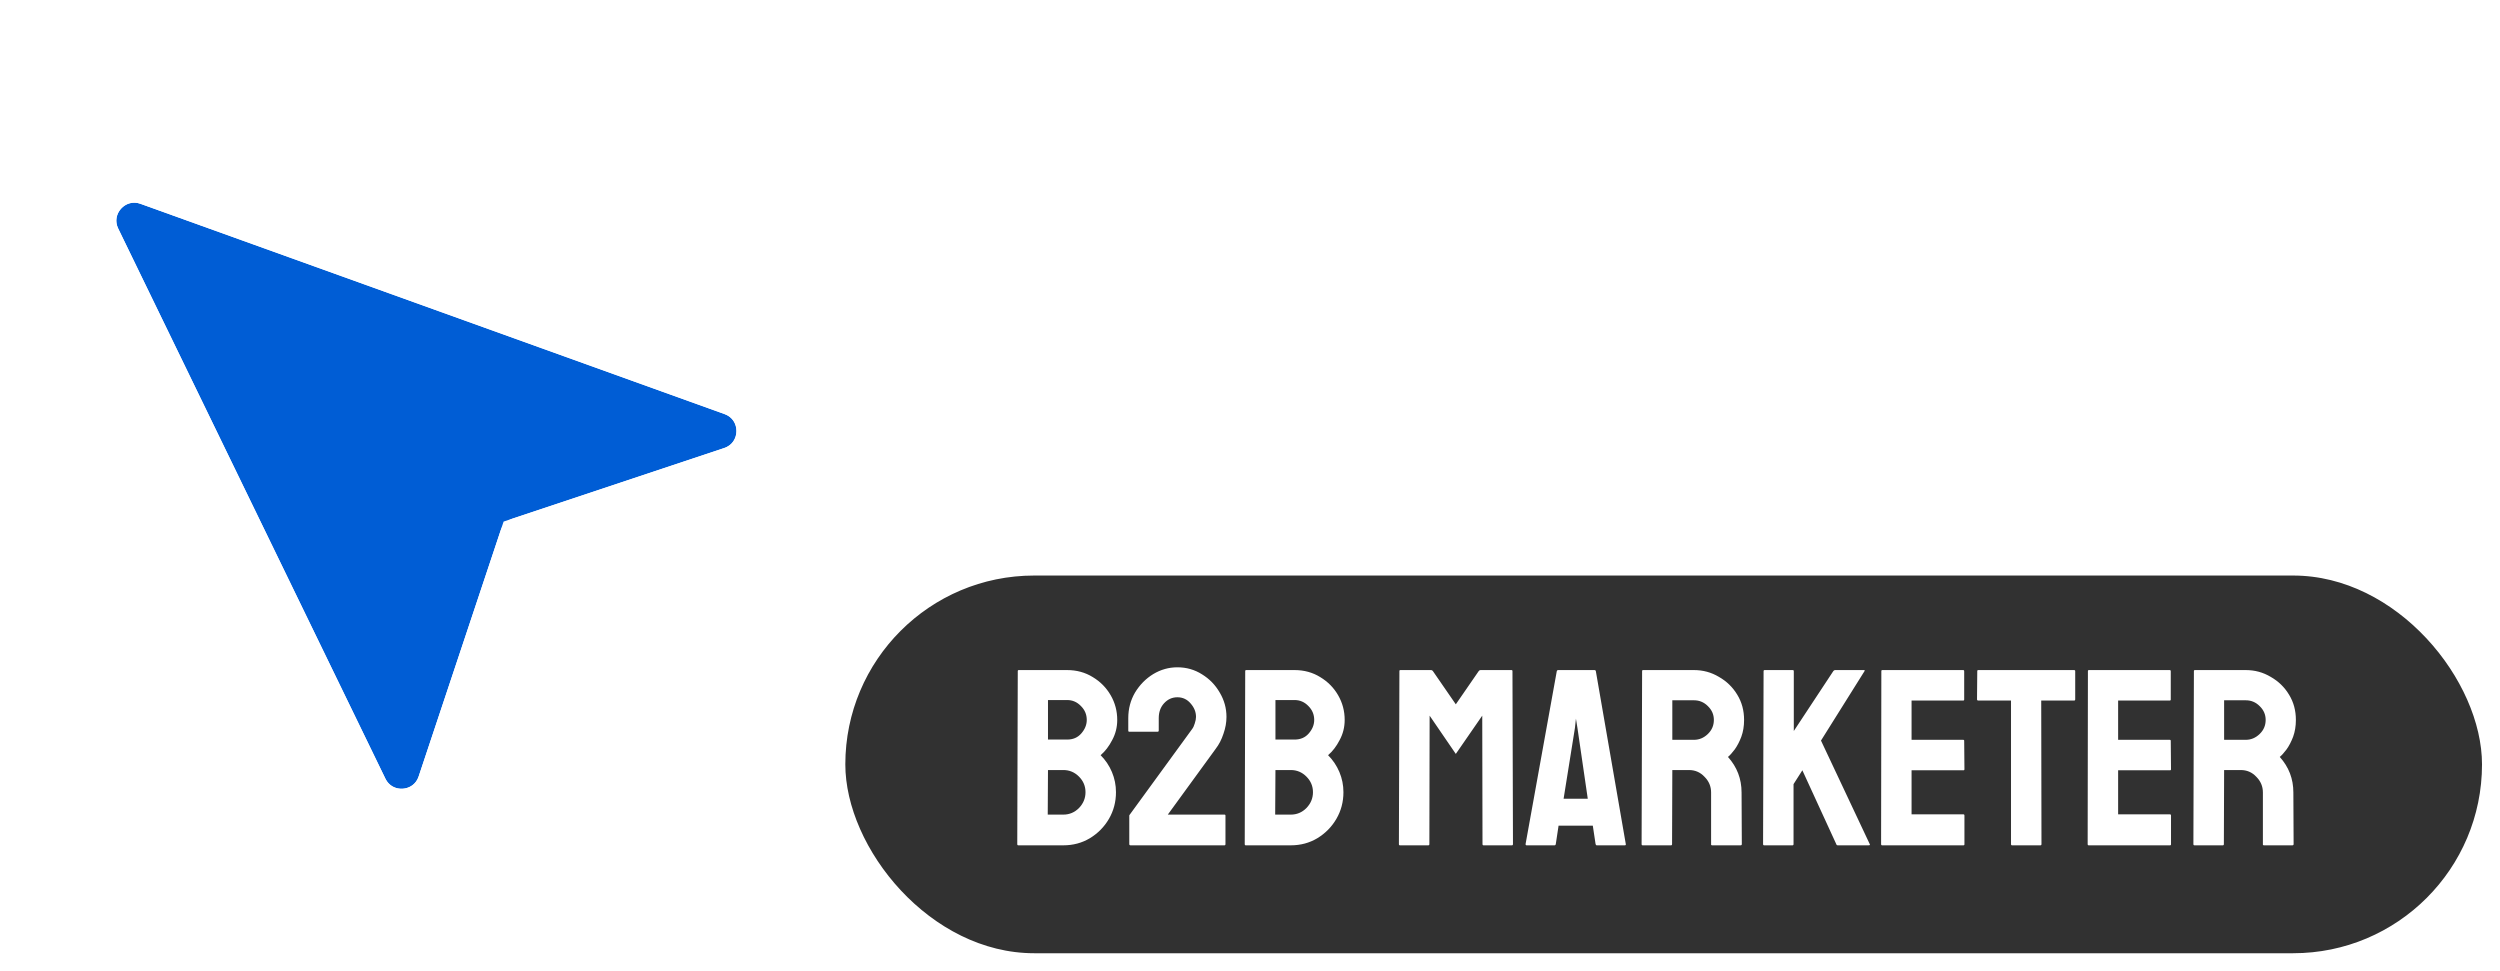 <svg width="139" height="54" viewBox="0 0 139 54" fill="none" xmlns="http://www.w3.org/2000/svg">
<rect x="46.5" y="31.5" width="92" height="22" rx="11" fill="#313131"/>
<rect x="46.5" y="31.5" width="92" height="22" rx="11" stroke="white"/>
<path d="M56.616 47C56.579 47 56.56 46.977 56.56 46.93L56.588 37.312C56.588 37.275 56.607 37.256 56.644 37.256H59.332C59.864 37.256 60.34 37.387 60.76 37.648C61.18 37.9 61.511 38.236 61.754 38.656C61.997 39.076 62.118 39.533 62.118 40.028C62.118 40.429 62.025 40.803 61.838 41.148C61.661 41.493 61.446 41.773 61.194 41.988C61.465 42.259 61.675 42.571 61.824 42.926C61.973 43.281 62.048 43.654 62.048 44.046C62.048 44.587 61.917 45.082 61.656 45.53C61.395 45.978 61.04 46.337 60.592 46.608C60.153 46.869 59.663 47 59.122 47H56.616ZM58.268 41.12H59.332C59.659 41.12 59.92 41.008 60.116 40.784C60.321 40.551 60.424 40.299 60.424 40.028C60.424 39.729 60.317 39.473 60.102 39.258C59.887 39.034 59.631 38.922 59.332 38.922H58.268V41.12ZM58.254 45.292H59.122C59.458 45.292 59.747 45.171 59.99 44.928C60.233 44.676 60.354 44.382 60.354 44.046C60.354 43.71 60.233 43.421 59.99 43.178C59.747 42.935 59.458 42.814 59.122 42.814H58.268L58.254 45.292ZM62.858 47C62.812 47 62.788 46.977 62.788 46.93V45.348C62.788 45.329 62.797 45.311 62.816 45.292L66.274 40.546C66.34 40.462 66.391 40.355 66.428 40.224C66.475 40.084 66.498 39.963 66.498 39.86C66.498 39.589 66.4 39.342 66.204 39.118C66.008 38.885 65.761 38.768 65.462 38.768C65.173 38.768 64.925 38.88 64.72 39.104C64.524 39.319 64.426 39.594 64.426 39.93V40.616C64.426 40.663 64.403 40.686 64.356 40.686H62.788C62.751 40.686 62.732 40.663 62.732 40.616V39.93C62.732 39.407 62.858 38.931 63.11 38.502C63.371 38.073 63.708 37.732 64.118 37.48C64.538 37.228 64.986 37.102 65.462 37.102C65.966 37.102 66.424 37.233 66.834 37.494C67.245 37.746 67.572 38.082 67.814 38.502C68.066 38.922 68.192 39.375 68.192 39.86C68.192 40.168 68.136 40.481 68.024 40.798C67.921 41.115 67.777 41.395 67.59 41.638L64.93 45.292H68.08C68.118 45.292 68.136 45.311 68.136 45.348V46.93C68.136 46.977 68.118 47 68.08 47H62.858ZM69.263 47C69.225 47 69.207 46.977 69.207 46.93L69.234 37.312C69.234 37.275 69.253 37.256 69.29 37.256H71.978C72.51 37.256 72.987 37.387 73.406 37.648C73.826 37.9 74.158 38.236 74.4 38.656C74.643 39.076 74.764 39.533 74.764 40.028C74.764 40.429 74.671 40.803 74.484 41.148C74.307 41.493 74.093 41.773 73.841 41.988C74.111 42.259 74.321 42.571 74.471 42.926C74.62 43.281 74.695 43.654 74.695 44.046C74.695 44.587 74.564 45.082 74.302 45.53C74.041 45.978 73.686 46.337 73.239 46.608C72.8 46.869 72.31 47 71.769 47H69.263ZM70.915 41.12H71.978C72.305 41.12 72.567 41.008 72.763 40.784C72.968 40.551 73.07 40.299 73.07 40.028C73.07 39.729 72.963 39.473 72.749 39.258C72.534 39.034 72.277 38.922 71.978 38.922H70.915V41.12ZM70.9 45.292H71.769C72.105 45.292 72.394 45.171 72.636 44.928C72.879 44.676 73.001 44.382 73.001 44.046C73.001 43.71 72.879 43.421 72.636 43.178C72.394 42.935 72.105 42.814 71.769 42.814H70.915L70.9 45.292ZM77.835 47C77.797 47 77.779 46.977 77.779 46.93L77.807 37.312C77.807 37.275 77.825 37.256 77.863 37.256H79.571C79.608 37.256 79.641 37.275 79.669 37.312L80.943 39.16L82.217 37.312C82.245 37.275 82.277 37.256 82.315 37.256H84.037C84.074 37.256 84.093 37.275 84.093 37.312L84.121 46.93C84.121 46.977 84.102 47 84.065 47H82.483C82.445 47 82.427 46.977 82.427 46.93L82.413 39.79L80.943 41.918L79.487 39.79L79.473 46.93C79.473 46.977 79.454 47 79.417 47H77.835ZM84.822 46.93L86.558 37.312C86.568 37.275 86.591 37.256 86.628 37.256H88.658C88.696 37.256 88.719 37.275 88.728 37.312L90.394 46.93C90.404 46.977 90.385 47 90.338 47H88.784C88.747 47 88.724 46.977 88.714 46.93L88.56 45.908H86.656L86.502 46.93C86.493 46.977 86.47 47 86.432 47H84.878C84.841 47 84.822 46.977 84.822 46.93ZM86.936 44.41H88.28L87.706 40.476L87.622 39.958L87.566 40.476L86.936 44.41ZM91.329 47C91.292 47 91.273 46.977 91.273 46.93L91.301 37.312C91.301 37.275 91.32 37.256 91.357 37.256H94.185C94.689 37.256 95.151 37.382 95.571 37.634C96 37.877 96.341 38.208 96.593 38.628C96.845 39.039 96.971 39.505 96.971 40.028C96.971 40.373 96.92 40.686 96.817 40.966C96.714 41.237 96.593 41.47 96.453 41.666C96.313 41.853 96.187 41.993 96.075 42.086C96.579 42.646 96.831 43.304 96.831 44.06L96.845 46.93C96.845 46.977 96.822 47 96.775 47H95.193C95.156 47 95.137 46.986 95.137 46.958V44.06C95.137 43.724 95.016 43.435 94.773 43.192C94.54 42.94 94.25 42.814 93.905 42.814H92.981L92.967 46.93C92.967 46.977 92.948 47 92.911 47H91.329ZM92.981 41.134H94.185C94.474 41.134 94.731 41.027 94.955 40.812C95.179 40.597 95.291 40.336 95.291 40.028C95.291 39.729 95.179 39.473 94.955 39.258C94.74 39.043 94.484 38.936 94.185 38.936H92.981V41.134ZM98.083 47C98.046 47 98.027 46.977 98.027 46.93L98.055 37.326C98.055 37.279 98.073 37.256 98.111 37.256H99.679C99.716 37.256 99.735 37.279 99.735 37.326V40.644L101.933 37.312C101.961 37.275 101.993 37.256 102.031 37.256H103.641C103.678 37.256 103.687 37.275 103.669 37.312L101.247 41.176L103.963 46.944C103.981 46.981 103.958 47 103.893 47H102.185C102.138 47 102.11 46.981 102.101 46.944L100.211 42.828L99.721 43.598V46.93C99.721 46.977 99.702 47 99.665 47H98.083ZM104.645 47C104.608 47 104.589 46.977 104.589 46.93L104.603 37.312C104.603 37.275 104.622 37.256 104.659 37.256H109.153C109.191 37.256 109.209 37.279 109.209 37.326V38.894C109.209 38.931 109.191 38.95 109.153 38.95H106.283V41.134H109.153C109.191 41.134 109.209 41.153 109.209 41.19L109.223 42.772C109.223 42.809 109.205 42.828 109.167 42.828H106.283V45.278H109.167C109.205 45.278 109.223 45.301 109.223 45.348V46.944C109.223 46.981 109.205 47 109.167 47H104.645ZM111.868 47C111.831 47 111.812 46.977 111.812 46.93V38.95H109.992C109.946 38.95 109.922 38.927 109.922 38.88L109.936 37.312C109.936 37.275 109.955 37.256 109.992 37.256H115.312C115.359 37.256 115.382 37.275 115.382 37.312V38.88C115.382 38.927 115.364 38.95 115.326 38.95H113.492L113.506 46.93C113.506 46.977 113.488 47 113.45 47H111.868ZM116.13 47C116.092 47 116.074 46.977 116.074 46.93L116.088 37.312C116.088 37.275 116.106 37.256 116.144 37.256H120.638C120.675 37.256 120.694 37.279 120.694 37.326V38.894C120.694 38.931 120.675 38.95 120.638 38.95H117.768V41.134H120.638C120.675 41.134 120.694 41.153 120.694 41.19L120.708 42.772C120.708 42.809 120.689 42.828 120.652 42.828H117.768V45.278H120.652C120.689 45.278 120.708 45.301 120.708 45.348V46.944C120.708 46.981 120.689 47 120.652 47H116.13ZM122.009 47C121.971 47 121.953 46.977 121.953 46.93L121.981 37.312C121.981 37.275 121.999 37.256 122.037 37.256H124.865C125.369 37.256 125.831 37.382 126.251 37.634C126.68 37.877 127.021 38.208 127.273 38.628C127.525 39.039 127.651 39.505 127.651 40.028C127.651 40.373 127.599 40.686 127.497 40.966C127.394 41.237 127.273 41.47 127.133 41.666C126.993 41.853 126.867 41.993 126.755 42.086C127.259 42.646 127.511 43.304 127.511 44.06L127.525 46.93C127.525 46.977 127.501 47 127.455 47H125.873C125.835 47 125.817 46.986 125.817 46.958V44.06C125.817 43.724 125.695 43.435 125.453 43.192C125.219 42.94 124.93 42.814 124.585 42.814H123.661L123.647 46.93C123.647 46.977 123.628 47 123.591 47H122.009ZM123.661 41.134H124.865C125.154 41.134 125.411 41.027 125.635 40.812C125.859 40.597 125.971 40.336 125.971 40.028C125.971 39.729 125.859 39.473 125.635 39.258C125.42 39.043 125.163 38.936 124.865 38.936H123.661V41.134Z" fill="white"/>
<g filter="url(#filter0_d_875_135)">
<path d="M21.428 39.293L6.573 8.71C6.182 7.903 6.968 7.028 7.812 7.332L40.285 19.023C41.178 19.344 41.163 20.612 40.263 20.912L28.474 24.842C28.176 24.941 27.941 25.176 27.842 25.474L23.276 39.172C22.992 40.022 21.82 40.099 21.428 39.293Z" fill="#005DD5"/>
<path d="M5.674 9.147C4.89 7.534 6.462 5.784 8.15 6.391L40.625 18.082C42.41 18.726 42.38 21.261 40.579 21.861L28.791 25.79L24.225 39.488C23.658 41.189 21.311 41.342 20.528 39.73L5.674 9.147Z" stroke="white" stroke-width="2"/>
</g>
<defs>
<filter id="filter0_d_875_135" x="0.464" y="5.266" width="46.482" height="44.59" filterUnits="userSpaceOnUse" color-interpolation-filters="sRGB">
<feFlood flood-opacity="0" result="BackgroundImageFix"/>
<feColorMatrix in="SourceAlpha" type="matrix" values="0 0 0 0 0 0 0 0 0 0 0 0 0 0 0 0 0 0 127 0" result="hardAlpha"/>
<feOffset dy="4"/>
<feGaussianBlur stdDeviation="2"/>
<feComposite in2="hardAlpha" operator="out"/>
<feColorMatrix type="matrix" values="0 0 0 0 0 0 0 0 0 0 0 0 0 0 0 0 0 0 0.25 0"/>
<feBlend mode="normal" in2="BackgroundImageFix" result="effect1_dropShadow_875_135"/>
<feBlend mode="normal" in="SourceGraphic" in2="effect1_dropShadow_875_135" result="shape"/>
</filter>
</defs>
</svg>
